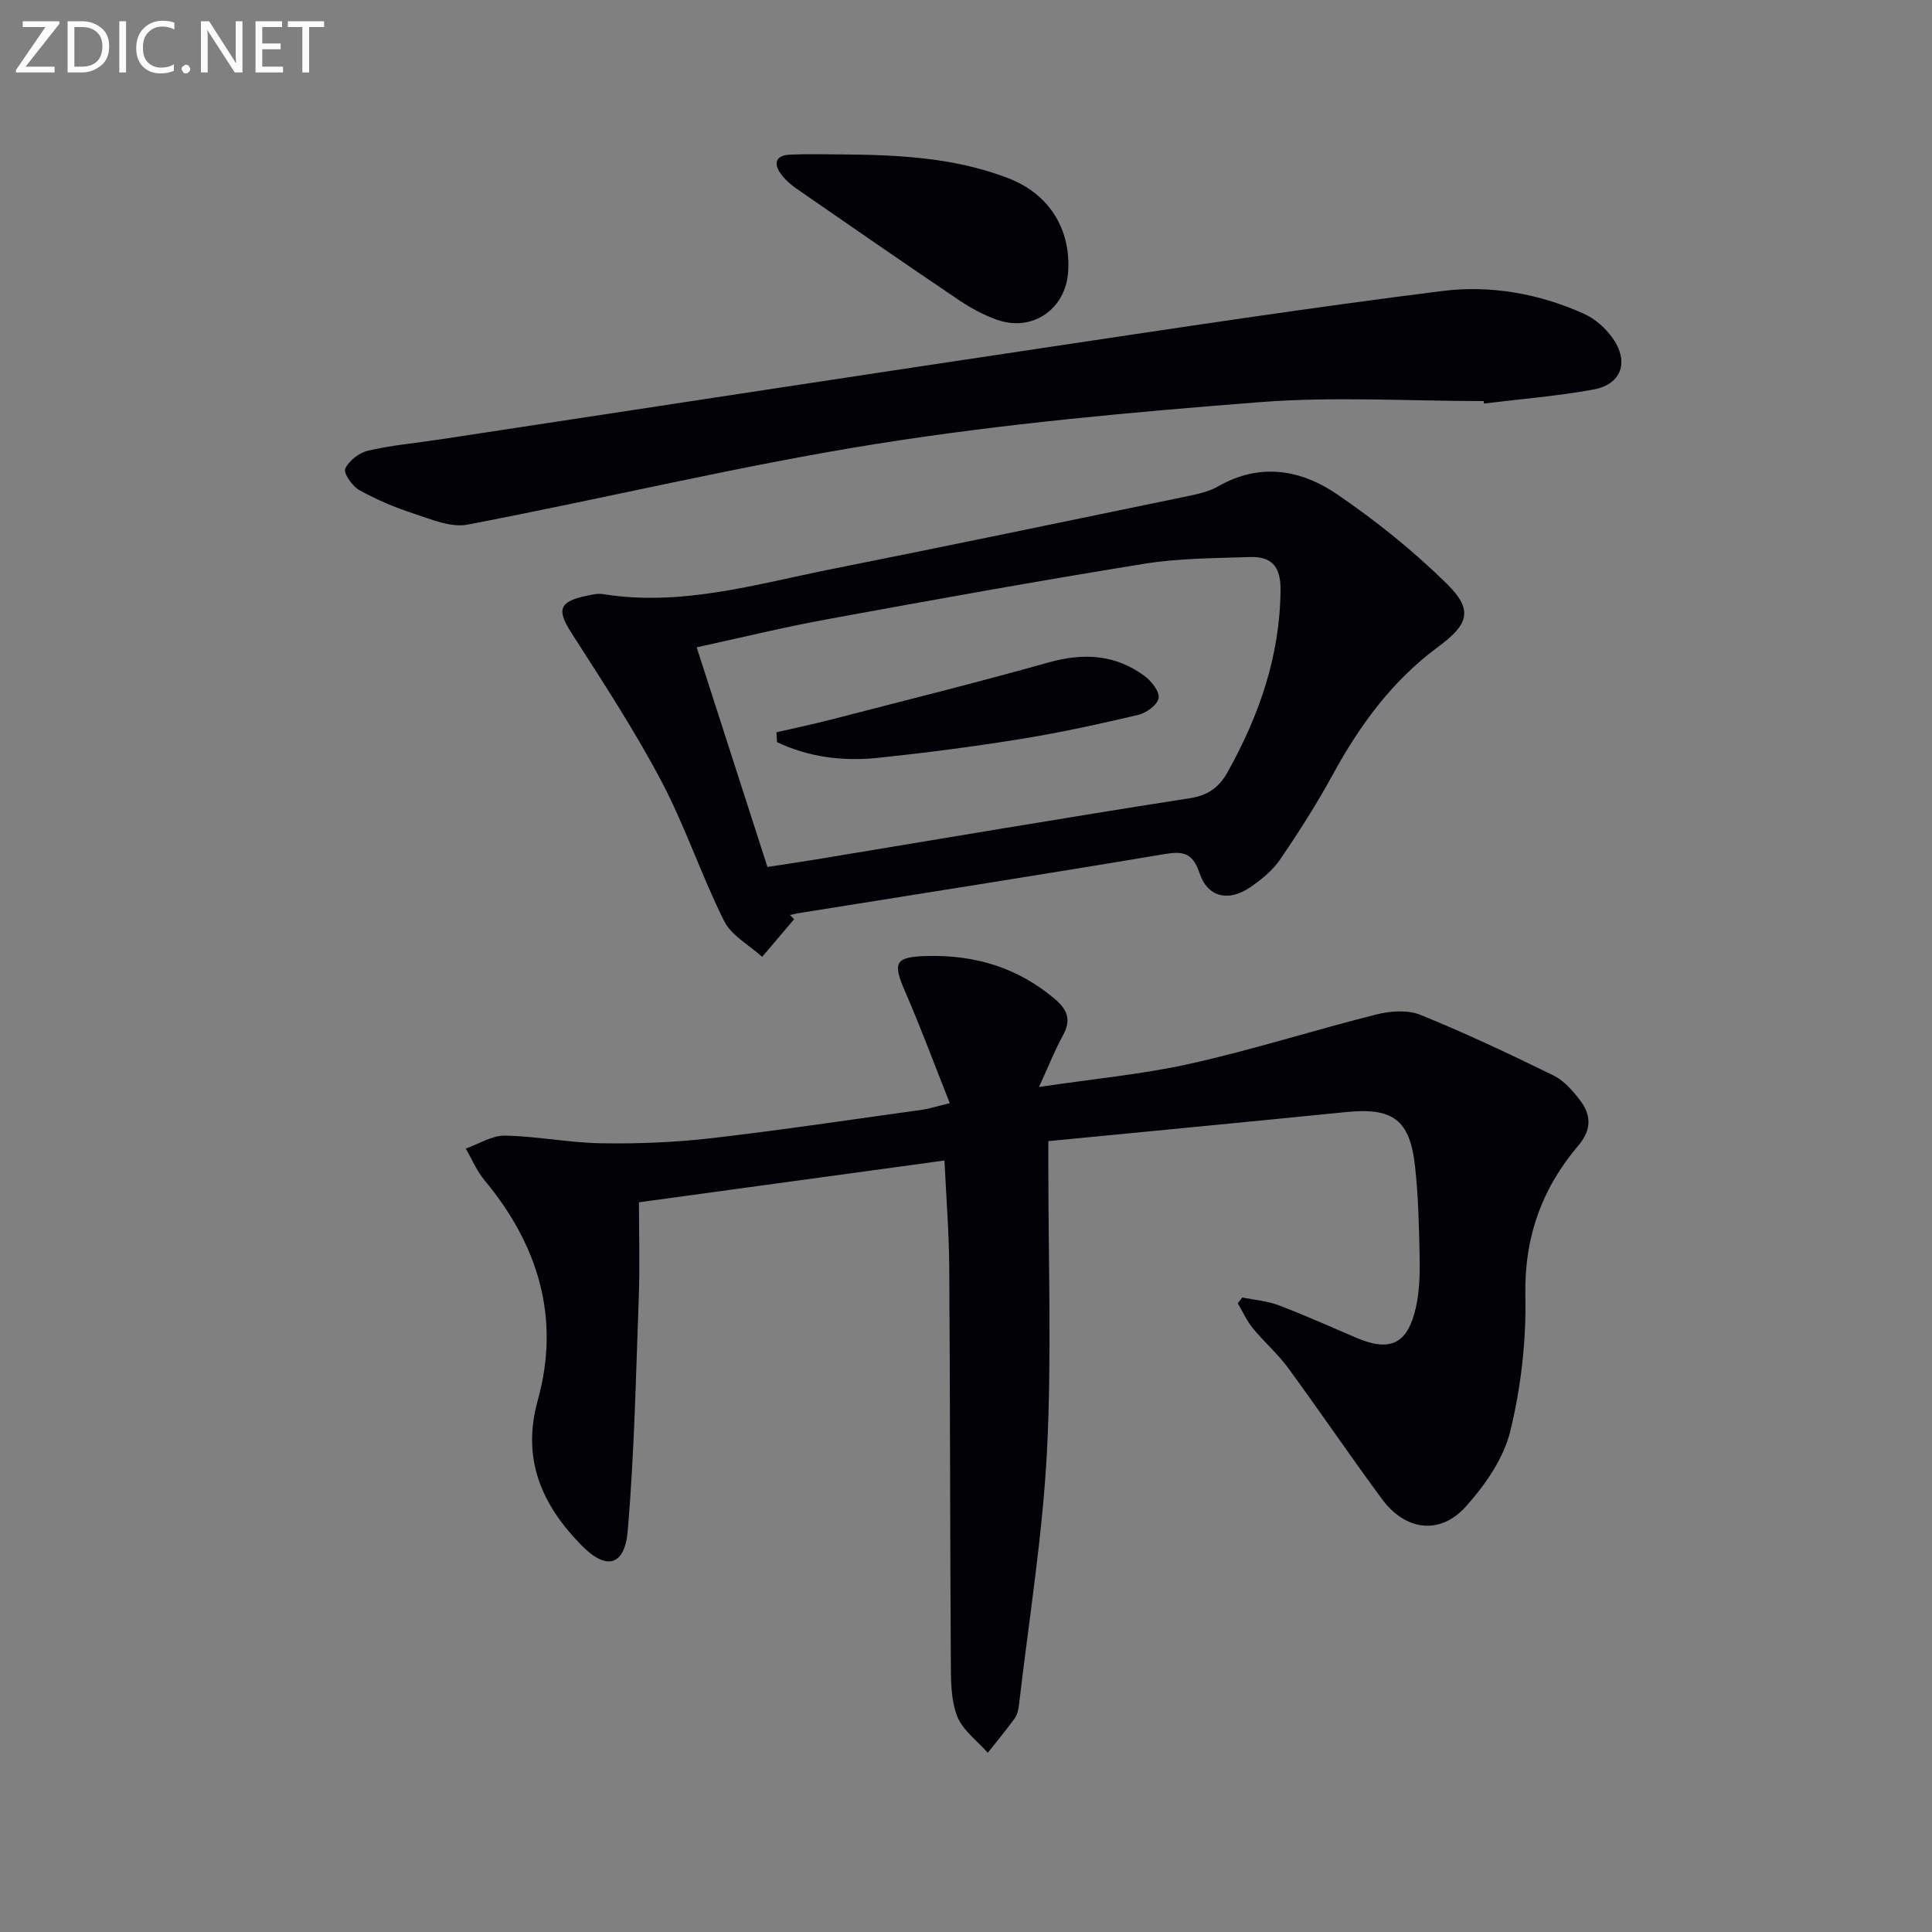 <svg enable-background="new 0 0 400 400" viewBox="0 0 400 400" xmlns="http://www.w3.org/2000/svg"><rect x="0" y="0" width="400" height="400" fill="#808080" stroke="none"/><path d="m195.54 240.27c-21.51 2.94-42.66 5.83-63.25 8.65 0 6.91.2 13.34-.04 19.75-.59 16.09-.92 32.2-2.28 48.23-.61 7.26-4.36 8.33-9.49 3.13-8.18-8.29-12.57-17.79-9.14-30.12 4.73-17 .12-32.16-11.04-45.57-1.6-1.92-2.59-4.35-3.87-6.54 2.71-.95 5.43-2.73 8.12-2.68 6.61.11 13.2 1.47 19.81 1.58 7.55.12 15.17-.16 22.67-1.02 14.67-1.69 29.28-3.89 43.91-5.92 1.46-.2 2.88-.68 5.7-1.36-3.16-7.96-5.99-15.63-9.25-23.11-2.64-6.07-2.09-7.19 4.57-7.36 9.86-.25 18.66 2.37 26.32 8.8 2.73 2.29 3.58 4.41 1.78 7.66-1.66 3-2.91 6.23-4.94 10.66 11.34-1.7 21.53-2.63 31.43-4.85 12.92-2.89 25.58-6.94 38.43-10.17 2.87-.72 6.44-.99 9.07.07 9.35 3.79 18.5 8.12 27.58 12.56 2.13 1.04 3.92 3.09 5.42 5.03 2.39 3.06 2.55 6.15-.24 9.44-7.6 8.94-11.25 19.08-11 31.15.2 9.35-.91 18.97-3.13 28.06-1.38 5.64-5.21 11.14-9.2 15.58-5.37 5.97-12.52 5-17.37-1.57-6.61-8.96-12.86-18.19-19.45-27.17-2.15-2.94-4.98-5.37-7.29-8.2-1.25-1.54-2.08-3.42-3.1-5.15l.93-1.2c2.51.51 5.14.71 7.5 1.6 5.43 2.06 10.74 4.44 16.08 6.73 7 3 10.64 1.34 12.35-6.19.76-3.36.86-6.93.79-10.4-.11-6.31-.27-12.64-.95-18.9-1.06-9.68-4.62-12.2-14.27-11.23-20.33 2.04-40.67 3.98-61.65 6.02v5.31c-.02 19.66.72 39.36-.29 58.96-.91 17.53-3.76 34.96-5.79 52.43-.11.97-.35 2.05-.9 2.82-1.76 2.44-3.69 4.75-5.56 7.12-2.19-2.51-5.23-4.69-6.35-7.6-1.32-3.43-1.28-7.5-1.3-11.3-.17-27.15-.14-54.3-.33-81.45-.04-7.28-.62-14.55-.99-22.28z" fill="#010106"/><path d="m164.41 190.32c-2.2 2.59-4.41 5.19-6.61 7.78-2.69-2.44-6.37-4.39-7.89-7.43-4.73-9.49-8.08-19.68-13.03-29.04-5.57-10.53-12.13-20.55-18.57-30.59-3.04-4.74-2.63-6.47 3.05-7.67 1.13-.24 2.35-.55 3.45-.37 16.21 2.62 31.63-2.03 47.19-5.14 24.41-4.87 48.78-9.94 73.15-14.98 2.43-.5 5.01-1.01 7.12-2.22 8.61-4.9 17.04-3.44 24.51 1.64 8.05 5.48 15.76 11.69 22.71 18.5 5.66 5.55 4.52 8.5-1.78 13.15-9.39 6.93-16.15 16.12-21.72 26.33-3.32 6.09-7.07 11.98-10.99 17.71-1.55 2.27-3.88 4.15-6.19 5.73-4.44 3.03-8.78 2.08-10.45-2.93-1.51-4.53-3.69-4.56-7.69-3.89-25.04 4.21-50.13 8.12-75.21 12.14-.64.1-1.27.26-1.9.4.28.3.57.59.85.88zm-5.52-10.83c3.74-.57 6.85-1.02 9.94-1.53 25.86-4.27 51.69-8.68 77.59-12.71 3.84-.6 6.07-2.4 7.73-5.37 6.56-11.76 10.88-24.12 10.97-37.84.03-4.89-1.99-6.86-6.33-6.71-7.3.24-14.69.23-21.87 1.39-21.95 3.54-43.83 7.49-65.7 11.5-8.93 1.63-17.77 3.8-26.98 5.8 4.96 15.37 9.73 30.18 14.65 45.47z" fill="#010106"/><path d="m307.18 83.04c-15.45 0-30.97-.98-46.33.22-26.46 2.06-52.98 4.45-79.18 8.61-28.47 4.52-56.56 11.35-84.9 16.75-3.41.65-7.42-1.08-10.98-2.24-3.92-1.27-7.79-2.9-11.39-4.9-1.45-.8-3.33-3.52-2.93-4.42.75-1.66 2.88-3.32 4.72-3.75 4.83-1.12 9.82-1.57 14.75-2.31 41.66-6.32 83.31-12.73 124.98-18.96 27.57-4.12 55.13-8.34 82.78-11.8 9.89-1.24 19.94.54 29.21 4.71 2.3 1.03 4.5 2.97 5.96 5.04 3.49 4.95 1.84 9.6-3.98 10.66-7.48 1.36-15.1 1.97-22.66 2.9 0-.17-.03-.34-.05-.51z" fill="#010106"/><path d="m173.99 31.97c11.81.08 23.55.61 34.75 4.92 8.4 3.23 12.99 10.45 12.41 19.36-.5 7.76-7.39 12.54-14.72 9.96-2.78-.98-5.46-2.44-7.91-4.09-11.27-7.61-22.46-15.34-33.64-23.08-1.21-.84-2.36-1.88-3.22-3.06-1.66-2.28-.92-3.83 1.88-3.96 3.48-.17 6.97-.05 10.45-.05z" fill="#010106"/><path d="m160.75 151.61c3.76-.87 7.54-1.65 11.27-2.62 15.05-3.89 30.13-7.64 45.09-11.84 7.21-2.03 13.8-1.66 19.84 2.79 1.43 1.06 3.15 3.22 2.93 4.59-.22 1.38-2.52 3.07-4.19 3.47-8.05 1.9-16.14 3.67-24.3 4.99-9.81 1.59-19.68 2.87-29.56 3.91-7.25.76-14.36-.11-20.96-3.25-.04-.67-.08-1.35-.12-2.04z" fill="#010106"/><g fill="#fafbfa"><path d="m12.4 4.8-7.1 9h6v1.2h-8v-.5l6.1-8.9h-4.7v-1.2h7.6v.4z"/><path d="m14 14v-9.6h3c1.6 0 2.9.5 4 1.4s1.6 2.2 1.6 3.8-.5 3-1.6 3.9-2.4 1.5-4 1.5h-3zm1.4-8.4v8.2h1.6c1.3 0 2.4-.4 3.1-1.1s1.1-1.8 1.1-3.1-.4-2.3-1.2-3-1.8-1-3.1-1z"/><path d="m26.1 4.4v10.6h-1.4v-10.6z"/><path d="m36.1 14.6c-.8.4-1.8.6-2.9.6-1.5 0-2.7-.5-3.6-1.4s-1.4-2.2-1.4-3.8c0-1.7.5-3.1 1.5-4.1s2.3-1.6 3.9-1.6c1 0 1.8.1 2.5.4v1.4c-.8-.4-1.6-.6-2.5-.6-1.2 0-2.1.4-2.9 1.2s-1.1 1.8-1.1 3.2c0 1.3.3 2.3 1 3s1.6 1.1 2.7 1.1c1 0 2-.2 2.7-.7v1.3z"/><path d="m37.6 14.3c0-.2.1-.5.3-.6s.4-.3.6-.3c.3 0 .5.1.6.3s.3.4.3.6-.1.4-.3.6-.4.3-.6.3c-.3 0-.5-.1-.6-.3s-.3-.4-.3-.6z"/><path d="m50.2 15h-1.6l-5.3-8.2c-.2-.2-.3-.5-.4-.7 0 .2.1.7.1 1.5v7.4h-1.4v-10.6h1.7l5.2 8.1c.2.4.4.6.4.7 0-.3-.1-.8-.1-1.5v-7.3h1.4z"/><path d="m58.6 15h-5.7v-10.6h5.5v1.2h-4.1v3.4h3.8v1.2h-3.8v3.6h4.3z"/><path d="m67.1 5.6h-3.1v9.4h-1.4v-9.4h-3v-1.2h7.5z"/></g></svg>